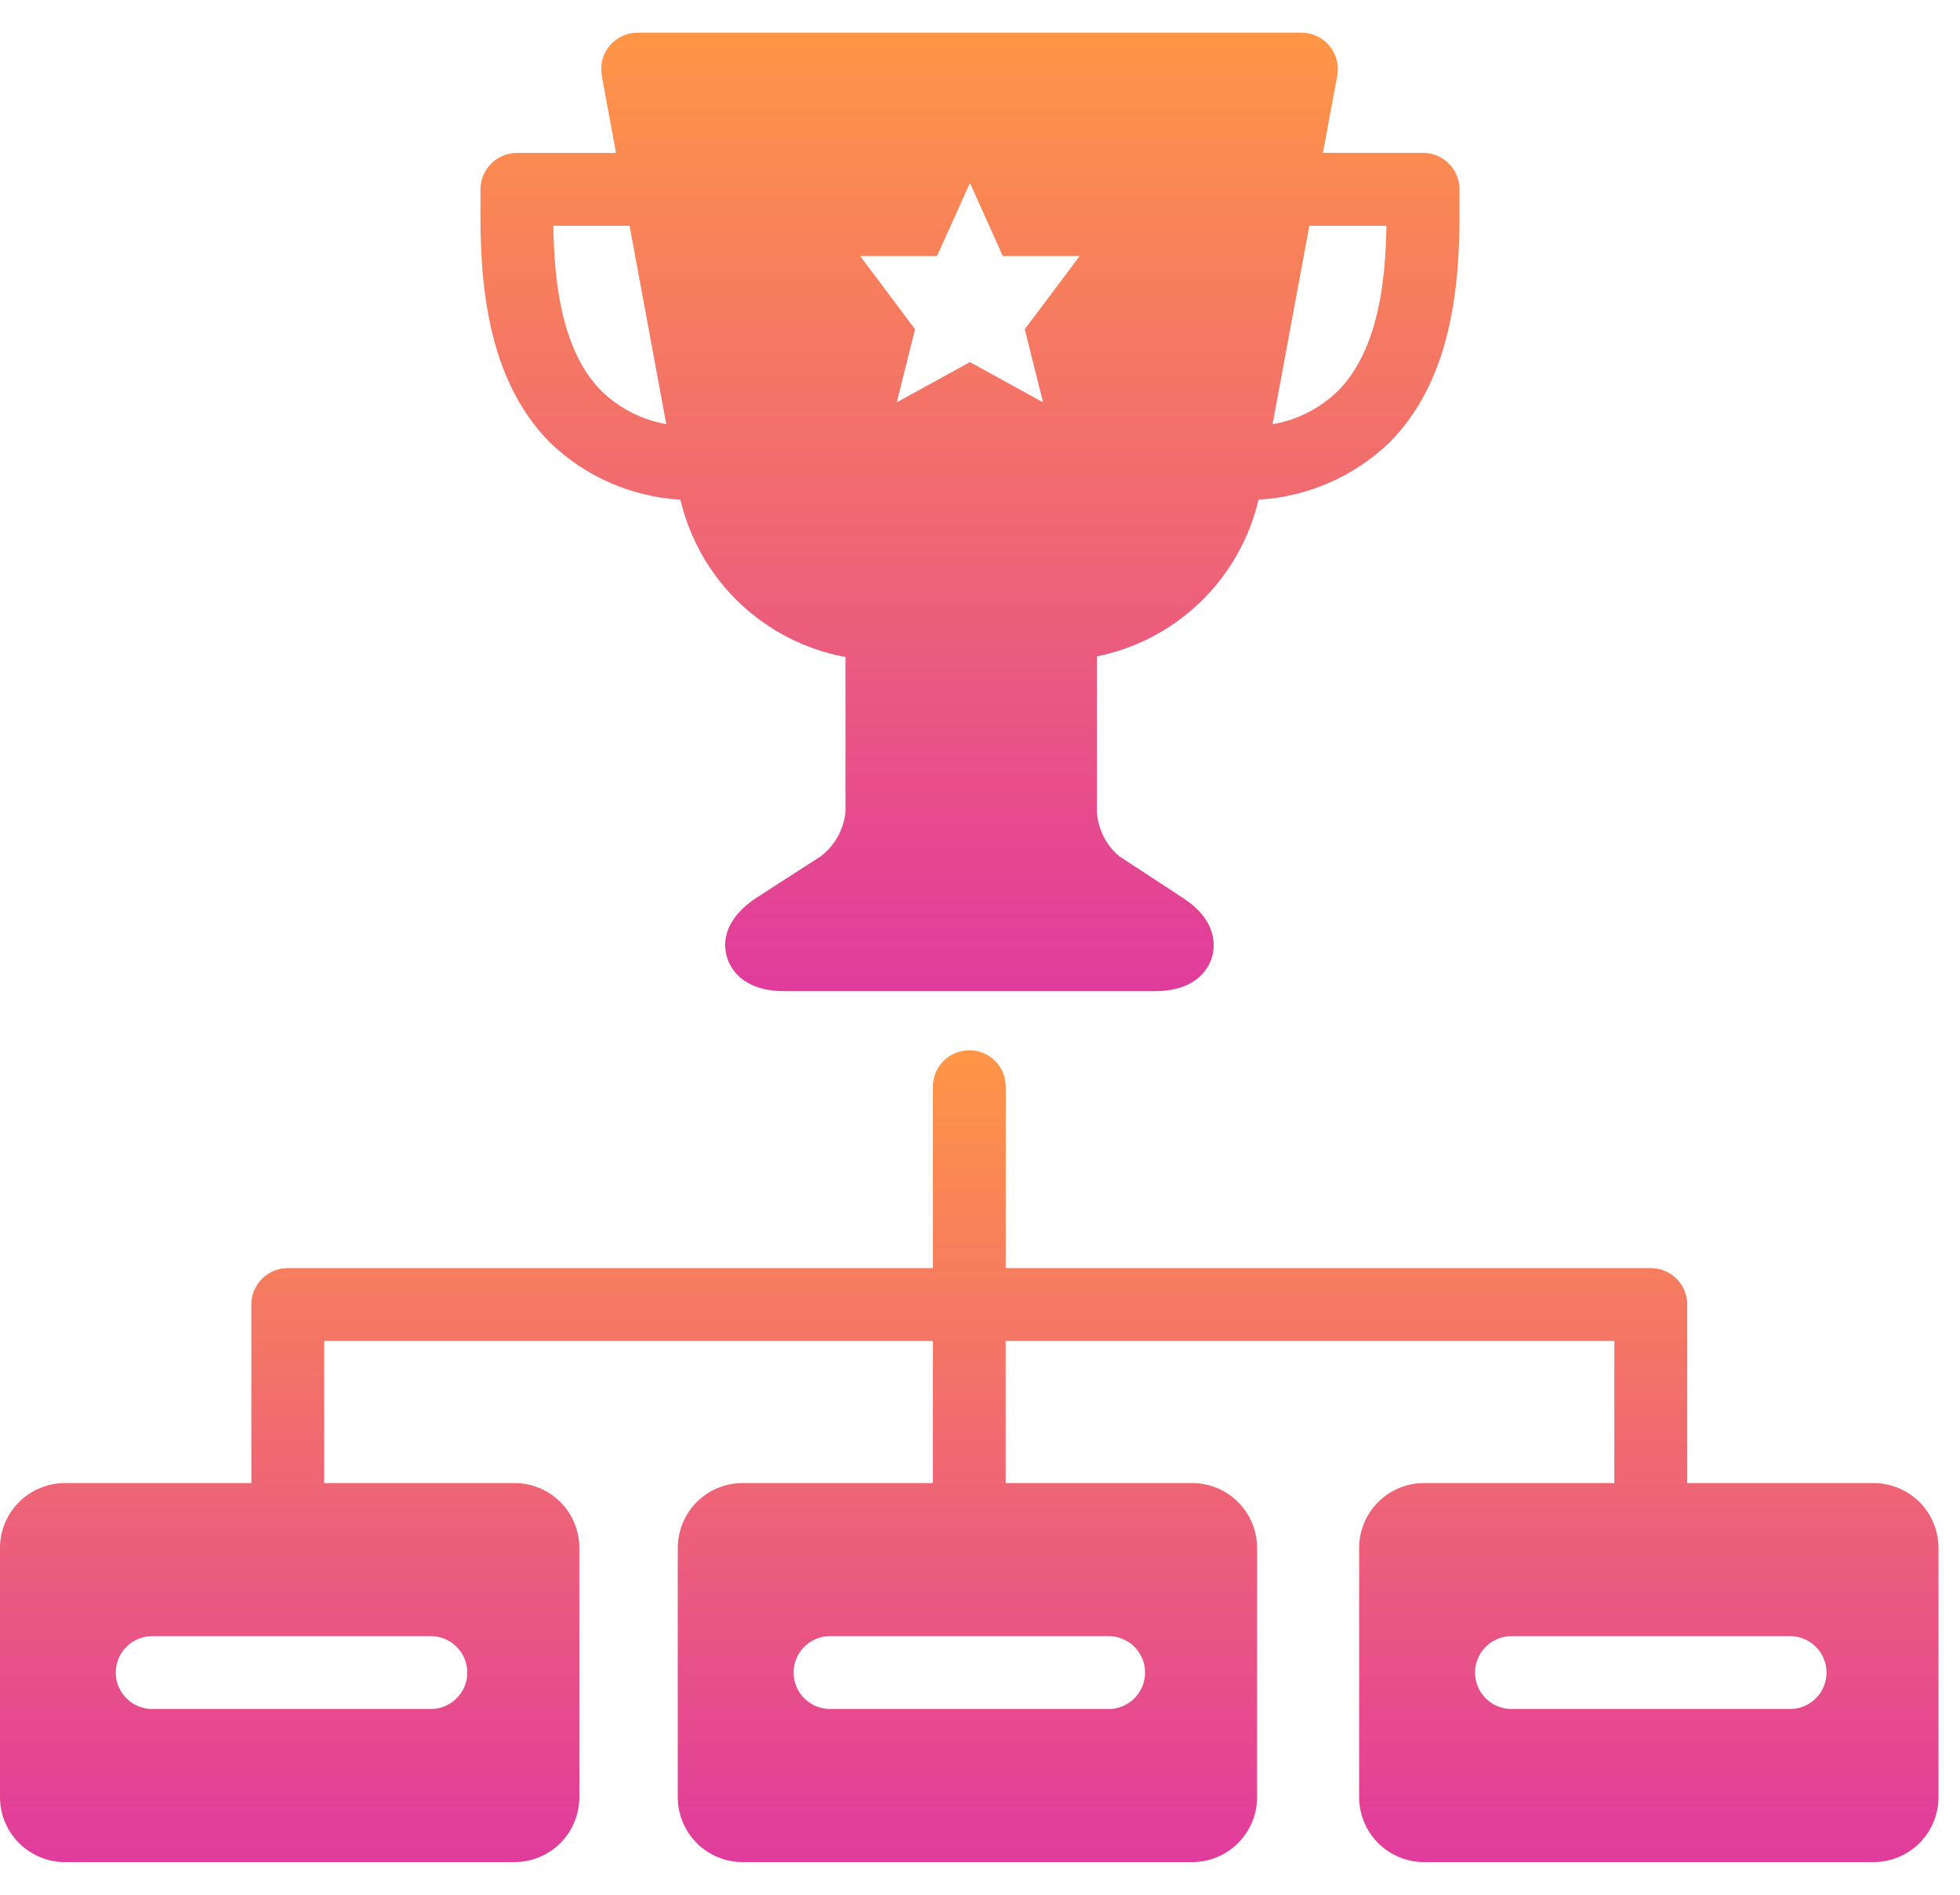 <svg width="30" height="29" viewBox="0 0 30 29" fill="none" xmlns="http://www.w3.org/2000/svg">
<g clip-path="url(#clip0_15207_12171)">
<path d="M28.682 22.699H25.825V19.966C25.825 19.818 25.767 19.677 25.662 19.572C25.557 19.467 25.416 19.409 25.267 19.409H15.394V16.62C15.391 16.474 15.331 16.335 15.227 16.233C15.122 16.131 14.982 16.075 14.837 16.075C14.691 16.075 14.551 16.131 14.447 16.233C14.342 16.335 14.282 16.474 14.279 16.62V19.409H4.462C4.453 19.409 4.444 19.409 4.434 19.409C4.424 19.409 4.415 19.409 4.405 19.409C4.257 19.409 4.115 19.467 4.01 19.572C3.906 19.677 3.847 19.818 3.847 19.966V22.699H0.991C0.728 22.7 0.476 22.805 0.291 22.991C0.105 23.176 0 23.428 0 23.691V27.508C0 27.771 0.105 28.023 0.291 28.209C0.477 28.395 0.729 28.5 0.992 28.5H7.876C8.139 28.5 8.391 28.395 8.577 28.209C8.763 28.023 8.867 27.771 8.868 27.508V23.691C8.867 23.428 8.763 23.176 8.577 22.99C8.391 22.804 8.139 22.699 7.876 22.699H4.962V20.524H14.279V22.699H11.365C11.102 22.699 10.85 22.804 10.664 22.99C10.479 23.176 10.374 23.428 10.374 23.691V27.508C10.374 27.771 10.479 28.023 10.664 28.209C10.85 28.395 11.102 28.5 11.365 28.5H18.249C18.512 28.5 18.765 28.395 18.95 28.209C19.136 28.023 19.241 27.771 19.241 27.508V23.691C19.241 23.428 19.136 23.176 18.95 22.99C18.765 22.804 18.512 22.699 18.249 22.699H15.393V20.524H24.709V22.699H21.795C21.532 22.699 21.28 22.804 21.094 22.99C20.908 23.176 20.803 23.428 20.803 23.691V27.508C20.803 27.771 20.908 28.023 21.094 28.209C21.28 28.395 21.532 28.5 21.795 28.5H28.679C28.942 28.5 29.194 28.395 29.38 28.209C29.566 28.023 29.67 27.771 29.671 27.508V23.691C29.67 23.428 29.566 23.177 29.381 22.991C29.195 22.805 28.944 22.701 28.682 22.699ZM6.582 25.042C6.656 25.04 6.73 25.053 6.799 25.081C6.868 25.108 6.931 25.149 6.984 25.201C7.038 25.253 7.08 25.315 7.109 25.383C7.138 25.452 7.152 25.525 7.152 25.599C7.152 25.674 7.138 25.747 7.109 25.816C7.08 25.884 7.038 25.946 6.984 25.998C6.931 26.05 6.868 26.091 6.799 26.118C6.73 26.146 6.656 26.159 6.582 26.157H2.342C2.268 26.159 2.194 26.146 2.125 26.118C2.056 26.091 1.993 26.05 1.94 25.998C1.887 25.946 1.844 25.884 1.815 25.816C1.787 25.747 1.772 25.674 1.772 25.599C1.772 25.525 1.787 25.452 1.815 25.383C1.844 25.315 1.887 25.253 1.94 25.201C1.993 25.149 2.056 25.108 2.125 25.081C2.194 25.053 2.268 25.04 2.342 25.042H6.582ZM16.956 25.042C17.031 25.04 17.105 25.053 17.174 25.081C17.243 25.108 17.306 25.149 17.359 25.201C17.412 25.253 17.454 25.315 17.483 25.383C17.512 25.452 17.527 25.525 17.527 25.599C17.527 25.674 17.512 25.747 17.483 25.816C17.454 25.884 17.412 25.946 17.359 25.998C17.306 26.05 17.243 26.091 17.174 26.118C17.105 26.146 17.031 26.159 16.956 26.157H12.717C12.643 26.159 12.569 26.146 12.5 26.118C12.431 26.091 12.368 26.05 12.315 25.998C12.261 25.946 12.219 25.884 12.191 25.816C12.162 25.747 12.147 25.674 12.147 25.599C12.147 25.525 12.162 25.452 12.191 25.383C12.219 25.315 12.261 25.253 12.315 25.201C12.368 25.149 12.431 25.108 12.5 25.081C12.569 25.053 12.643 25.04 12.717 25.042H16.956ZM27.387 26.157H23.147C23.073 26.159 22.999 26.146 22.93 26.118C22.861 26.091 22.798 26.05 22.745 25.998C22.692 25.946 22.649 25.884 22.621 25.816C22.592 25.747 22.577 25.674 22.577 25.599C22.577 25.525 22.592 25.452 22.621 25.383C22.649 25.315 22.692 25.253 22.745 25.201C22.798 25.149 22.861 25.108 22.93 25.081C22.999 25.053 23.073 25.04 23.147 25.042H27.386C27.461 25.04 27.535 25.053 27.604 25.081C27.673 25.108 27.736 25.149 27.789 25.201C27.842 25.253 27.884 25.315 27.913 25.383C27.942 25.452 27.957 25.525 27.957 25.599C27.957 25.674 27.942 25.747 27.913 25.816C27.884 25.884 27.842 25.946 27.789 25.998C27.736 26.05 27.673 26.091 27.604 26.118C27.535 26.146 27.461 26.159 27.387 26.157Z" fill="url(#paint0_linear_15207_12171)"/>
<path d="M10.414 7.648C10.556 8.251 10.87 8.801 11.319 9.228C11.768 9.656 12.331 9.943 12.941 10.056V12.427C12.928 12.559 12.887 12.687 12.823 12.804C12.758 12.92 12.671 13.023 12.566 13.104L11.59 13.733C11.405 13.85 10.99 14.174 11.127 14.647C11.172 14.804 11.35 15.17 12.005 15.17H17.673C18.33 15.17 18.506 14.803 18.552 14.646C18.597 14.488 18.643 14.085 18.093 13.735L17.142 13.112L17.135 13.108C17.034 13.024 16.951 12.92 16.892 12.803C16.833 12.686 16.798 12.558 16.79 12.428V10.047C17.389 9.925 17.94 9.635 18.379 9.209C18.817 8.784 19.124 8.242 19.264 7.647C20.017 7.604 20.73 7.292 21.272 6.768C22.351 5.682 22.343 3.966 22.339 3.043C22.339 2.992 22.339 2.943 22.339 2.897C22.339 2.749 22.28 2.607 22.175 2.503C22.071 2.398 21.929 2.339 21.781 2.339H20.249L20.468 1.158C20.483 1.078 20.48 0.995 20.459 0.916C20.438 0.837 20.4 0.763 20.348 0.7C20.295 0.637 20.23 0.587 20.155 0.552C20.081 0.518 20 0.5 19.919 0.5H9.759C9.677 0.5 9.596 0.518 9.522 0.553C9.448 0.587 9.383 0.638 9.33 0.701C9.278 0.764 9.24 0.838 9.219 0.917C9.199 0.996 9.196 1.079 9.211 1.159L9.429 2.34H7.912C7.839 2.34 7.766 2.355 7.699 2.383C7.631 2.411 7.569 2.452 7.518 2.504C7.466 2.556 7.425 2.617 7.397 2.685C7.369 2.752 7.354 2.825 7.354 2.898C7.354 2.947 7.354 2.998 7.354 3.053C7.35 3.974 7.341 5.69 8.416 6.771C8.956 7.293 9.665 7.604 10.414 7.648ZM20.041 3.456H21.221C21.208 4.243 21.112 5.346 20.48 5.982C20.205 6.25 19.856 6.428 19.478 6.493L20.041 3.456ZM14.342 3.919L14.846 2.8L15.349 3.919H16.525L15.685 5.039L15.965 6.158L14.846 5.542L13.726 6.158L14.006 5.039L13.166 3.919H14.342ZM9.636 3.456L10.198 6.492C9.824 6.426 9.478 6.249 9.206 5.984C8.574 5.349 8.481 4.241 8.47 3.456H9.636Z" fill="url(#paint1_linear_15207_12171)"/>
</g>
<defs>
<linearGradient id="paint0_linear_15207_12171" x1="14.835" y1="16.075" x2="14.835" y2="28.5" gradientUnits="userSpaceOnUse">
<stop stop-color="#FF9646"/>
<stop offset="1" stop-color="#E03B9D"/>
</linearGradient>
<linearGradient id="paint1_linear_15207_12171" x1="14.847" y1="0.5" x2="14.847" y2="15.17" gradientUnits="userSpaceOnUse">
<stop stop-color="#FF9646"/>
<stop offset="1" stop-color="#E03B9D"/>
</linearGradient>
<clipPath id="clip0_15207_12171">
<rect width="29.673" height="28" fill="white" transform="translate(0 0.5)"/>
</clipPath>
</defs>
</svg>
